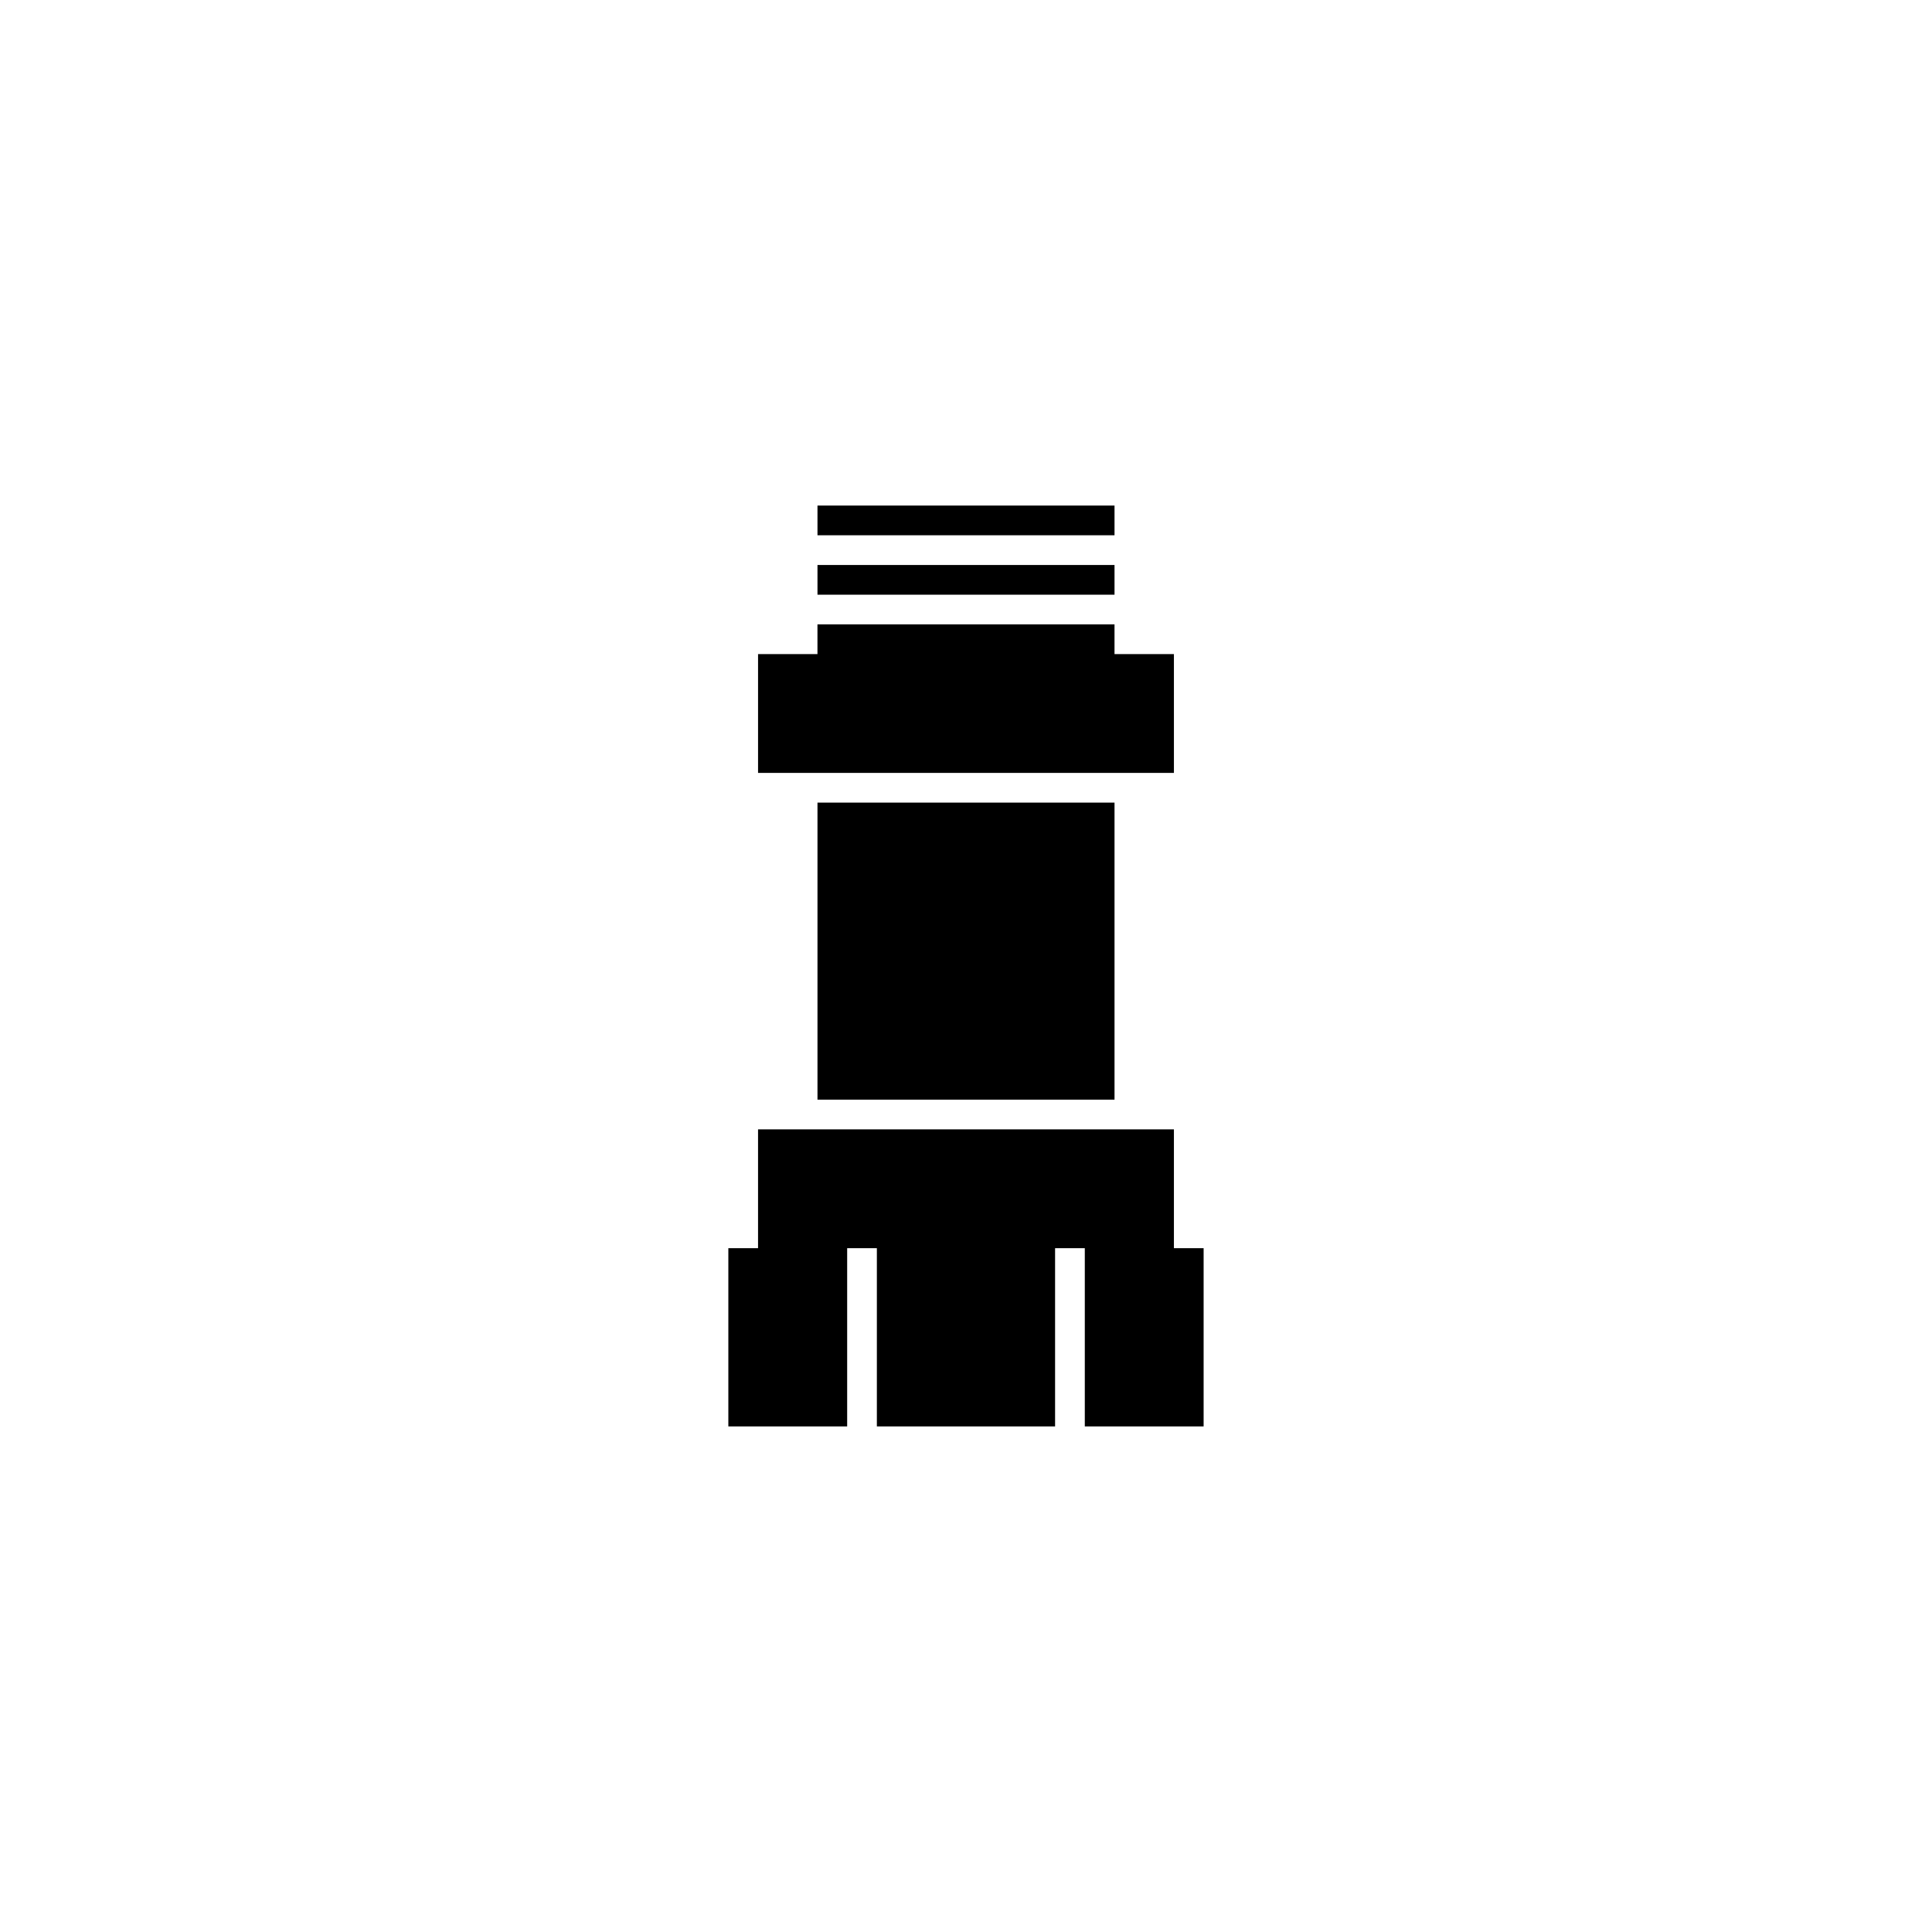 <?xml version="1.0" encoding="UTF-8"?>
<!-- Uploaded to: SVG Repo, www.svgrepo.com, Generator: SVG Repo Mixer Tools -->
<svg fill="#000000" width="800px" height="800px" version="1.1" viewBox="144 144 512 512" xmlns="http://www.w3.org/2000/svg">
 <g>
  <path d="m360.64 356.7h78.719v78.719h-78.719z"/>
  <path d="m455.1 317.34h-15.742v-7.875h-78.723v7.875h-15.742v31.488h110.21z"/>
  <path d="m360.64 277.98h78.719v7.871h-78.719z"/>
  <path d="m360.64 293.73h78.719v7.871h-78.719z"/>
  <path d="m455.1 474.78v-31.488h-110.21v31.488h-7.871v47.234h31.488v-47.234h7.871v47.234h47.23v-47.234h7.875v47.234h31.488v-47.234z"/>
 </g>
</svg>